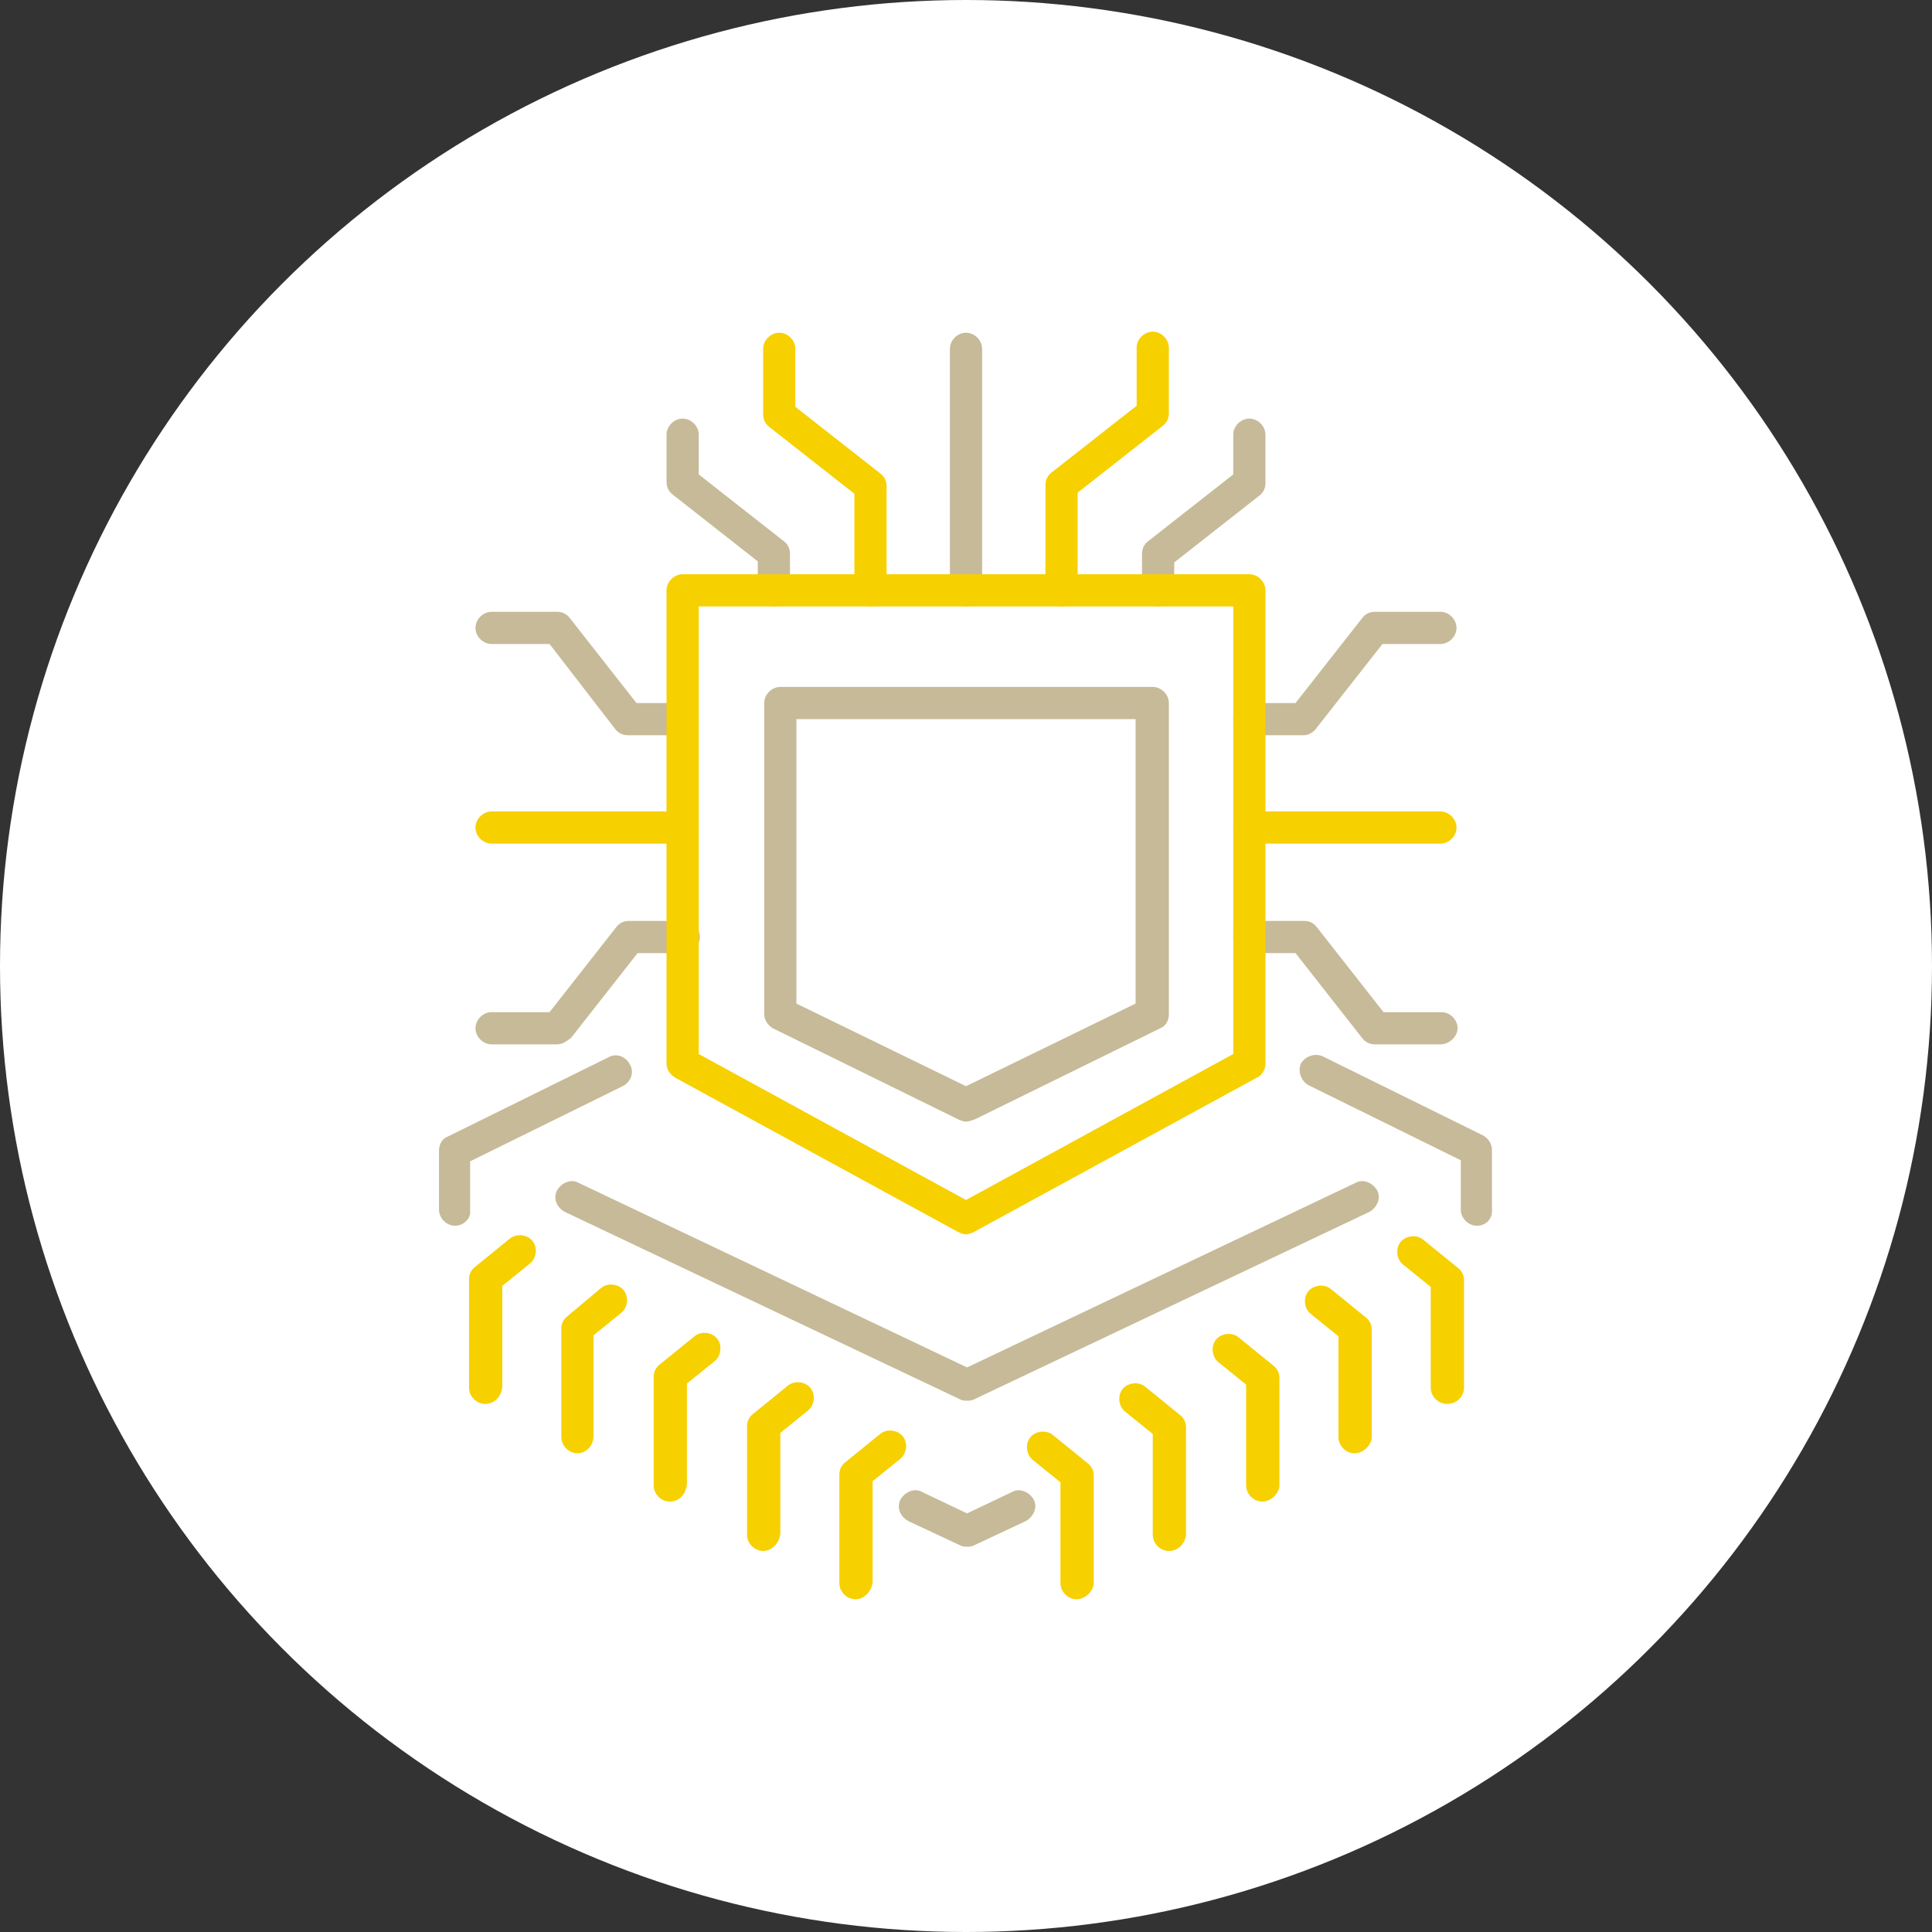 <?xml version="1.0" encoding="utf-8"?>
<!-- Generator: Adobe Illustrator 27.9.2, SVG Export Plug-In . SVG Version: 6.00 Build 0)  -->
<svg version="1.1" id="圖層_1" xmlns="http://www.w3.org/2000/svg" xmlns:xlink="http://www.w3.org/1999/xlink" x="0px" y="0px"
	 viewBox="0 0 180 180" style="enable-background:new 0 0 180 180;" xml:space="preserve">
<rect x="0" y="0" width="180" height="180" fill="#333333" stroke="none"/>
<style type="text/css">
	.st0{fill:#FFFFFF;}
	.st1{fill:#F7D000;}
	.st2{fill:#C6BA98;}
</style>
<g>
	<circle class="st0" cx="90" cy="90" r="90"/>
	<g>
		<g>
			<g>
				<g>
					<g>
						<path class="st1" d="M63.6,78.6H45.8c-0.8,0-1.5-0.7-1.5-1.5s0.7-1.5,1.5-1.5h17.8c0.8,0,1.5,0.7,1.5,1.5S64.4,78.6,63.6,78.6
							z"/>
					</g>
					<g>
						<path class="st2" d="M63.6,68.5h-5.1c-0.5,0-0.9-0.2-1.2-0.6L51.2,60h-5.4c-0.8,0-1.5-0.7-1.5-1.5S45,57,45.8,57h6.1
							c0.5,0,0.9,0.2,1.2,0.6l6.2,7.9h4.3c0.8,0,1.5,0.7,1.5,1.5S64.4,68.5,63.6,68.5z"/>
					</g>
					<g>
						<path class="st2" d="M51.9,97.3h-6.1c-0.8,0-1.5-0.7-1.5-1.5s0.7-1.5,1.5-1.5h5.4l6.2-7.9c0.3-0.4,0.7-0.6,1.2-0.6h5.1
							c0.8,0,1.5,0.7,1.5,1.5s-0.7,1.5-1.5,1.5h-4.3l-6.2,7.9C52.8,97,52.4,97.3,51.9,97.3z"/>
					</g>
				</g>
				<g>
					<g>
						<path class="st2" d="M90,56.5c-0.8,0-1.5-0.7-1.5-1.5V32.5c0-0.8,0.7-1.5,1.5-1.5s1.5,0.7,1.5,1.5V55
							C91.5,55.8,90.8,56.5,90,56.5z"/>
					</g>
					<g>
						<path class="st1" d="M81.1,56.5c-0.8,0-1.5-0.7-1.5-1.5v-9l-7.9-6.2c-0.4-0.3-0.6-0.7-0.6-1.2v-6.1c0-0.8,0.7-1.5,1.5-1.5
							s1.5,0.7,1.5,1.5v5.4l7.9,6.2c0.4,0.3,0.6,0.7,0.6,1.2V55C82.6,55.8,82,56.5,81.1,56.5z"/>
					</g>
					<g>
						<path class="st2" d="M72.1,56.5c-0.8,0-1.5-0.7-1.5-1.5v-2.7l-7.9-6.2c-0.4-0.3-0.6-0.7-0.6-1.2v-4.4c0-0.8,0.7-1.5,1.5-1.5
							s1.5,0.7,1.5,1.5v3.7l7.9,6.2c0.4,0.3,0.6,0.7,0.6,1.2V55C73.6,55.8,72.9,56.5,72.1,56.5z"/>
					</g>
					<g>
						<path class="st1" d="M98.9,56.5c-0.8,0-1.5-0.7-1.5-1.5v-9.8c0-0.5,0.2-0.9,0.6-1.2l7.9-6.2v-5.4c0-0.8,0.7-1.5,1.5-1.5
							s1.5,0.7,1.5,1.5v6.1c0,0.5-0.2,0.9-0.6,1.2l-7.9,6.2v9C100.4,55.8,99.7,56.5,98.9,56.5z"/>
					</g>
					<g>
						<path class="st2" d="M107.9,56.5c-0.8,0-1.5-0.7-1.5-1.5v-3.4c0-0.5,0.2-0.9,0.6-1.2l7.9-6.2v-3.7c0-0.8,0.7-1.5,1.5-1.5
							s1.5,0.7,1.5,1.5V45c0,0.5-0.2,0.9-0.6,1.2l-7.9,6.2V55C109.4,55.8,108.7,56.5,107.9,56.5z"/>
					</g>
				</g>
				<g>
					<g>
						<path class="st1" d="M134.2,78.6h-17.8c-0.8,0-1.5-0.7-1.5-1.5s0.7-1.5,1.5-1.5h17.8c0.8,0,1.5,0.7,1.5,1.5
							S135,78.6,134.2,78.6z"/>
					</g>
					<g>
						<path class="st2" d="M121.5,68.5h-5.1c-0.8,0-1.5-0.7-1.5-1.5s0.7-1.5,1.5-1.5h4.3l6.2-7.9c0.3-0.4,0.7-0.6,1.2-0.6h6.1
							c0.8,0,1.5,0.7,1.5,1.5S135,60,134.2,60h-5.4l-6.2,7.9C122.4,68.2,121.9,68.5,121.5,68.5z"/>
					</g>
					<g>
						<path class="st2" d="M134.2,97.3h-6.1c-0.5,0-0.9-0.2-1.2-0.6l-6.2-7.9h-4.3c-0.8,0-1.5-0.7-1.5-1.5s0.7-1.5,1.5-1.5h5.1
							c0.5,0,0.9,0.2,1.2,0.6l6.2,7.9h5.4c0.8,0,1.5,0.7,1.5,1.5S135,97.3,134.2,97.3z"/>
					</g>
				</g>
				<g>
					<g>
						<path class="st1" d="M90,115c-0.2,0-0.5-0.1-0.7-0.2l-26.4-14.4c-0.5-0.3-0.8-0.8-0.8-1.3V55c0-0.8,0.7-1.5,1.5-1.5h52.8
							c0.8,0,1.5,0.7,1.5,1.5v44.1c0,0.5-0.3,1.1-0.8,1.3l-26.4,14.4C90.5,114.9,90.2,115,90,115z M65.1,98.2L90,111.8l24.9-13.6
							V56.5H65.1V98.2z M116.4,99.1L116.4,99.1L116.4,99.1z"/>
					</g>
					<g>
						<path class="st2" d="M90,104.5c-0.2,0-0.5-0.1-0.7-0.2L72,95.8c-0.5-0.3-0.8-0.8-0.8-1.3v-29c0-0.8,0.7-1.5,1.5-1.5h34.7
							c0.8,0,1.5,0.7,1.5,1.5v29c0,0.6-0.3,1.1-0.8,1.3l-17.3,8.5C90.5,104.4,90.2,104.5,90,104.5z M74.2,93.5l15.8,7.7l15.8-7.7V67
							H74.2V93.5z M107.3,94.5L107.3,94.5L107.3,94.5z"/>
					</g>
				</g>
			</g>
			<g>
				<g>
					<path class="st1" d="M79.7,149c-0.8,0-1.5-0.7-1.5-1.5v-10.1c0-0.5,0.2-0.9,0.6-1.2l3.2-2.6c0.6-0.5,1.6-0.4,2.1,0.2
						c0.5,0.6,0.4,1.6-0.2,2.1l-2.6,2.1v9.4C81.2,148.3,80.5,149,79.7,149z"/>
				</g>
				<g>
					<path class="st1" d="M71.1,144.5c-0.8,0-1.5-0.7-1.5-1.5v-10.1c0-0.5,0.2-0.9,0.6-1.2l3.2-2.6c0.6-0.5,1.6-0.4,2.1,0.2
						c0.5,0.6,0.4,1.6-0.2,2.1l-2.6,2.1v9.4C72.6,143.8,71.9,144.5,71.1,144.5z"/>
				</g>
				<g>
					<path class="st1" d="M62.4,139.9c-0.8,0-1.5-0.7-1.5-1.5v-10.1c0-0.5,0.2-0.9,0.6-1.2l3.2-2.6c0.6-0.5,1.6-0.4,2.1,0.2
						c0.5,0.6,0.4,1.6-0.2,2.1l-2.6,2.1v9.4C63.9,139.2,63.3,139.9,62.4,139.9z"/>
				</g>
				<g>
					<path class="st1" d="M53.8,135.4c-0.8,0-1.5-0.7-1.5-1.5v-10.1c0-0.5,0.2-0.9,0.6-1.2L56,120c0.6-0.5,1.6-0.4,2.1,0.2
						c0.5,0.6,0.4,1.6-0.2,2.1l-2.6,2.1v9.4C55.3,134.7,54.6,135.4,53.8,135.4z"/>
				</g>
				<g>
					<path class="st1" d="M45.2,130.8c-0.8,0-1.5-0.7-1.5-1.5v-10.1c0-0.5,0.2-0.9,0.6-1.2l3.2-2.6c0.6-0.5,1.6-0.4,2.1,0.2
						c0.5,0.6,0.4,1.6-0.2,2.1l-2.6,2.1v9.4C46.7,130.2,46,130.8,45.2,130.8z"/>
				</g>
				<g>
					<path class="st1" d="M100.3,149c-0.8,0-1.5-0.7-1.5-1.5v-9.4l-2.6-2.1c-0.6-0.5-0.7-1.5-0.2-2.1c0.5-0.6,1.5-0.7,2.1-0.2
						l3.2,2.6c0.4,0.3,0.6,0.7,0.6,1.2v10.1C101.8,148.3,101.1,149,100.3,149z"/>
				</g>
				<g>
					<path class="st1" d="M108.9,144.5c-0.8,0-1.5-0.7-1.5-1.5v-9.4l-2.6-2.1c-0.6-0.5-0.7-1.5-0.2-2.1c0.5-0.6,1.5-0.7,2.1-0.2
						l3.2,2.6c0.4,0.3,0.6,0.7,0.6,1.2V143C110.4,143.8,109.8,144.5,108.9,144.5z"/>
				</g>
				<g>
					<path class="st1" d="M117.6,139.9c-0.8,0-1.5-0.7-1.5-1.5V129l-2.6-2.1c-0.6-0.5-0.7-1.5-0.2-2.1c0.5-0.6,1.5-0.7,2.1-0.2
						l3.2,2.6c0.4,0.3,0.6,0.7,0.6,1.2v10.1C119.1,139.2,118.4,139.9,117.6,139.9z"/>
				</g>
				<g>
					<path class="st1" d="M126.2,135.4c-0.8,0-1.5-0.7-1.5-1.5v-9.4l-2.6-2.1c-0.6-0.5-0.7-1.5-0.2-2.1c0.5-0.6,1.5-0.7,2.1-0.2
						l3.2,2.6c0.4,0.3,0.6,0.7,0.6,1.2v10.1C127.7,134.7,127,135.4,126.2,135.4z"/>
				</g>
				<g>
					<path class="st1" d="M134.8,130.8c-0.8,0-1.5-0.7-1.5-1.5v-9.4l-2.6-2.1c-0.6-0.5-0.7-1.5-0.2-2.1c0.5-0.6,1.5-0.7,2.1-0.2
						l3.2,2.6c0.4,0.3,0.6,0.7,0.6,1.2v10.1C136.3,130.2,135.7,130.8,134.8,130.8z"/>
				</g>
			</g>
			<g>
				<g>
					<path class="st2" d="M90.1,130.5c-0.2,0-0.4,0-0.6-0.1l-36.9-17.5c-0.7-0.4-1.1-1.2-0.7-2c0.4-0.7,1.3-1.1,2-0.7l36.2,17.2
						l36.2-17.2c0.7-0.4,1.6,0,2,0.7c0.4,0.7,0,1.6-0.7,2l-36.9,17.5C90.5,130.5,90.3,130.5,90.1,130.5z"/>
				</g>
				<g>
					<path class="st2" d="M42.4,114.2c-0.8,0-1.5-0.7-1.5-1.5v-5.5c0-0.6,0.3-1.1,0.8-1.3l15-7.4c0.7-0.4,1.6-0.1,2,0.7
						c0.4,0.7,0.1,1.6-0.7,2l-14.2,7v4.6C43.9,113.5,43.2,114.2,42.4,114.2z"/>
				</g>
				<g>
					<path class="st2" d="M137.6,114.2c-0.8,0-1.5-0.7-1.5-1.5v-4.6l-14.2-7c-0.7-0.4-1-1.3-0.7-2c0.4-0.7,1.3-1,2-0.7l15,7.4
						c0.5,0.3,0.8,0.8,0.8,1.3v5.5C139.1,113.5,138.5,114.2,137.6,114.2z"/>
				</g>
				<g>
					<path class="st2" d="M90.1,144.1c-0.2,0-0.4,0-0.6-0.1l-4.9-2.3c-0.7-0.4-1.1-1.2-0.7-2c0.4-0.7,1.3-1.1,2-0.7l4.2,2l4.2-2
						c0.7-0.4,1.6,0,2,0.7c0.4,0.7,0,1.6-0.7,2l-4.9,2.3C90.5,144.1,90.3,144.1,90.1,144.1z"/>
				</g>
			</g>
		</g>
	</g>
</g>
</svg>
